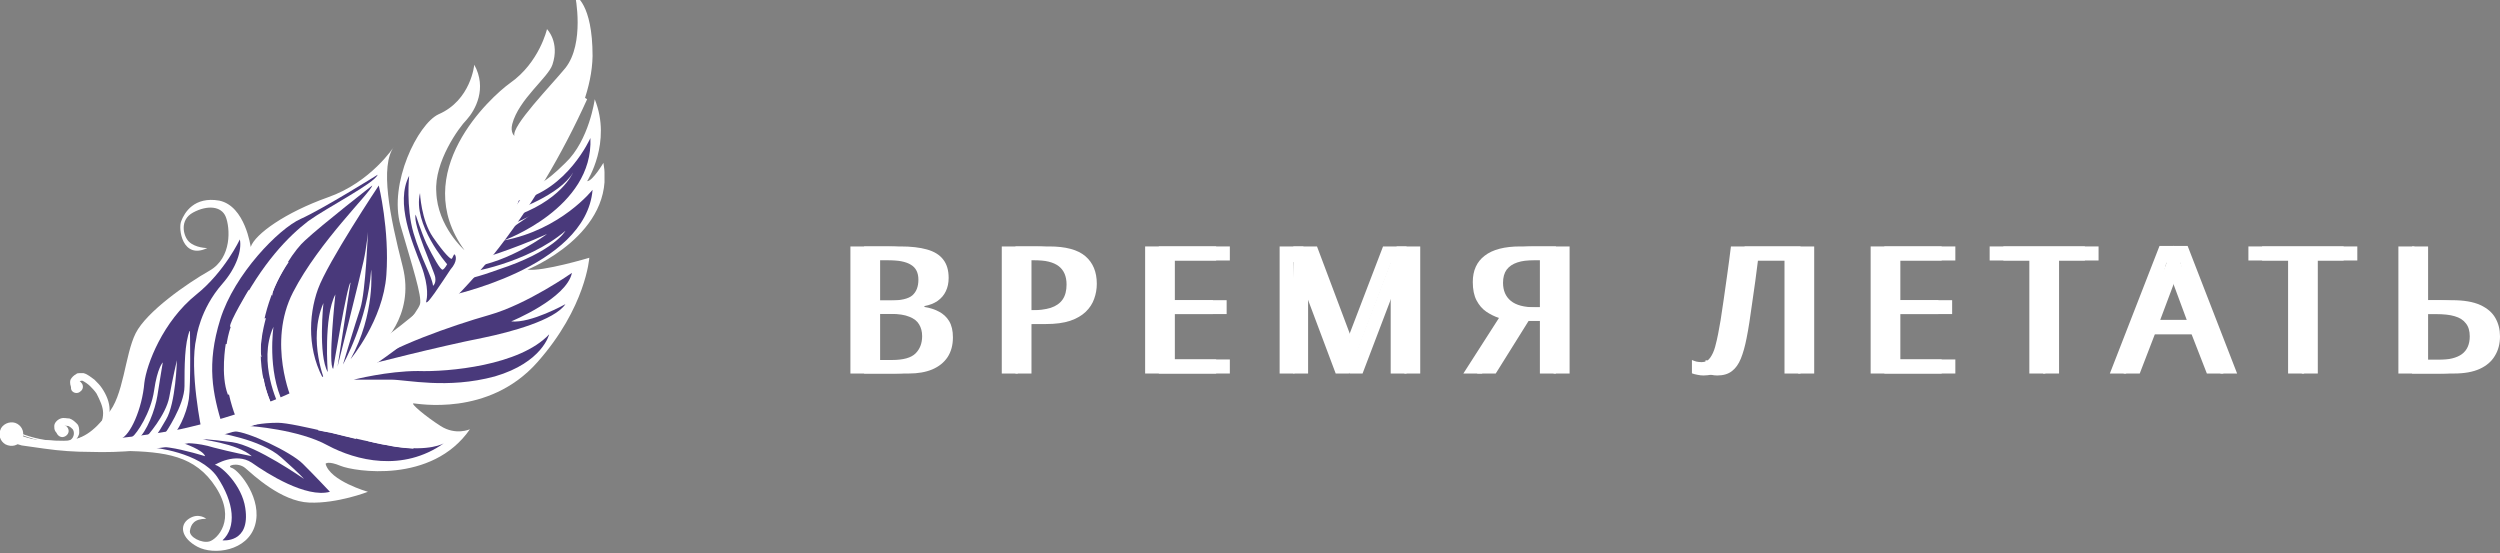 <?xml version="1.0" encoding="UTF-8"?> <svg xmlns="http://www.w3.org/2000/svg" width="244" height="54" viewBox="0 0 244 54" fill="none"><rect x="0" y="0" width="244" height="54" fill="#808080" stroke="none"/> <g clip-path="url(#clip0_28_625)"> <path d="M0.53 43.158C0.53 43.158 7.944 43.895 12.075 44C16.101 44.105 19.066 44.421 21.079 47.579C23.091 50.737 21.185 52.632 20.443 52.842C19.702 53.053 18.431 52.421 18.537 51.789C18.643 51.158 18.96 50.632 20.126 50.632C20.126 50.632 19.384 50 18.431 50.632C17.477 51.263 17.689 52.526 19.278 53.368C20.867 54.21 24.151 53.789 24.892 51.263C25.634 48.737 23.409 46 22.668 45.684C21.926 45.474 23.197 45.053 23.939 45.684C24.68 46.316 27.434 48.947 30.188 49.053C32.943 49.158 35.908 48 35.908 48C35.908 48 32.201 46.947 31.777 45.263C31.777 45.263 31.989 44.947 33.26 45.474C34.531 46 42.158 47.263 45.865 41.895C45.865 41.895 44.488 42.526 43.005 41.579C41.522 40.632 40.039 39.368 40.357 39.368C40.675 39.368 47.666 40.737 52.433 35.368C57.199 30 57.517 25.158 57.517 25.158C57.517 25.158 52.962 26.526 51.479 26.316C51.479 26.316 60.165 22.842 58.894 15.895C58.894 15.895 57.835 17.684 57.305 17.684C57.305 17.684 59.741 13.895 58.047 9.684C58.047 9.684 57.517 13.684 55.187 15.895C53.068 18 52.433 18 52.433 18C52.433 18 57.729 11.579 57.835 5.474C57.835 0.316 56.14 -0.421 56.14 -0.421C56.14 -0.421 57.093 4.21 55.187 6.631C53.81 8.316 49.89 12.316 50.208 13.263C50.208 13.263 49.785 12.947 49.996 12.105C50.632 9.684 53.492 7.579 53.916 6.316C54.657 4.105 53.386 2.842 53.386 2.842C53.386 2.842 52.644 6.105 49.785 8.105C47.878 9.474 39.828 16.842 45.336 24.421C45.336 24.421 42.688 22.105 42.582 18.737C42.37 15.789 44.806 12.421 45.547 11.684C46.395 10.737 47.56 8.631 46.289 6.316C46.289 6.316 45.971 9.789 42.794 11.158C40.781 12.105 37.921 17.895 39.086 22C40.251 26 41.205 28.947 40.993 29.684C40.781 30.421 38.451 33.368 36.968 33.895C36.968 33.895 40.569 30.947 39.298 26C38.027 21.052 37.074 16.21 38.45 14.316C38.45 14.316 36.226 17.789 31.989 19.263C27.858 20.737 24.892 22.842 24.468 24.105C24.468 24.105 23.939 20.105 21.397 19.579C18.96 19.158 18.007 20.737 17.689 21.579C17.372 22.316 17.795 25.368 20.232 24.21C20.232 24.21 19.066 24.21 18.431 23.579C17.901 23.052 17.477 21.474 18.855 20.737C20.232 20 21.608 20.105 22.032 21.158C22.456 22.21 22.668 25.158 20.443 26.421C18.219 27.684 14.3 30.421 13.241 32.526C12.181 34.632 12.075 38.737 10.486 40.421C9.109 42.105 8.156 42.947 5.826 43.158C3.495 43.368 0.847 42 0.847 42L0.53 43.158Z" fill="white"></path> <path d="M31.777 37.368C31.777 37.368 29.977 33.263 31.566 29.579C31.566 29.579 31.036 34.632 31.989 36.316C31.989 36.316 31.566 30.947 32.731 28.737C32.731 28.737 31.989 35.684 32.519 36C32.519 36 33.896 27.684 34.214 27.579L32.943 35.789C32.943 35.789 35.167 26.947 35.485 25.474C35.803 24 35.908 22.631 35.908 22.631C35.908 22.631 35.697 28.421 35.167 30.105C34.637 31.684 33.472 35.579 33.472 35.579C33.472 35.579 35.908 31.263 36.226 26.316C36.226 26.316 36.65 30.631 34.214 35.053C34.214 35.053 37.391 31.263 37.709 26.842C38.027 22.421 36.968 18.105 36.968 18.105C36.968 18.105 31.989 25.579 31.036 28.21C30.082 30.842 29.977 34.421 31.777 37.368Z" fill="#49397B"></path> <path d="M28.494 39.053C28.494 39.053 26.057 33.474 28.599 28.526C31.142 23.579 36.226 18.737 36.332 18.105C36.332 18.105 31.459 21.895 29.765 23.474C27.964 25.053 23.197 32.632 26.693 39.895L27.223 39.579C27.223 39.579 25.104 35.368 26.693 31.895C26.693 31.895 26.057 36.105 27.646 39.368L28.494 39.053Z" fill="#49397B"></path> <path d="M23.198 41.158C23.198 41.158 20.549 35.474 23.092 30.526C25.634 25.579 28.176 23.052 30.083 21.579C31.989 20.21 36.544 17.895 36.862 17.052C36.862 17.052 31.46 20.421 29.341 21.368C27.223 22.316 22.88 26.737 21.503 31.158C20.126 35.579 20.761 38.421 21.715 41.579L23.198 41.158Z" fill="#49397B"></path> <path d="M19.702 42.105C19.702 42.105 18.431 36.105 19.172 32.947C19.172 32.947 19.49 30.21 21.715 27.684C23.091 26.105 23.621 24.421 23.409 23.368C23.409 23.368 21.926 26.526 19.172 28.737C15.889 31.368 14.3 35.579 14.088 37.368C13.876 39.895 12.711 42.526 11.758 42.842C11.758 42.842 12.499 42.947 12.923 42.632C13.346 42.316 14.723 40.316 15.041 38.105C15.359 35.895 15.889 35.368 15.889 35.368C15.889 35.368 15.571 37.263 15.359 38.632C15.147 40 14.3 42.211 13.452 42.842L14.3 42.632C14.3 42.632 16.206 40.526 16.524 38.737C16.842 36.947 17.266 35.158 17.266 35.158C17.266 35.158 17.16 39.368 16.206 40.947C15.253 42.632 15.041 42.737 15.041 42.737L16.101 42.316C16.101 42.316 18.007 39.579 18.007 37.684C18.007 35.789 18.007 33.474 18.537 32.211C18.537 32.211 18.643 37.474 18.431 38.947C18.219 40.421 17.266 42.316 16.842 42.421L19.702 42.105Z" fill="#49397B"></path> <path d="M14.935 43.684C14.935 43.684 19.49 44.105 21.185 46.526C22.88 49.053 23.091 51.474 21.715 52.737C21.715 52.737 24.468 53.053 23.939 49.579C23.621 47.368 21.609 45.474 20.973 45.368C20.973 45.368 22.986 44.105 24.574 45.158C26.057 46.211 29.871 48.632 32.201 48C32.201 48 30.718 46.421 29.553 45.263C28.388 44.105 24.151 42.105 22.88 42.105C21.609 42.105 21.079 42.211 21.079 42.211C21.079 42.211 25.422 42.842 27.434 44.632C29.447 46.421 29.659 46.737 29.659 46.737C29.659 46.737 24.998 43.474 22.668 43.158C20.337 42.842 19.384 42.842 19.384 42.842C19.384 42.842 23.197 43.263 24.574 44.526C24.574 44.526 22.456 44.105 20.867 43.684C19.172 43.158 17.901 43.263 17.901 43.263C17.901 43.263 19.808 43.895 20.02 44.526C20.02 44.526 18.007 43.895 16.524 43.684C15.889 43.579 14.935 43.684 14.935 43.684Z" fill="#49397B"></path> <path d="M43.323 43.263C43.323 43.263 41.946 44.105 38.556 43.579C35.167 43.053 28.811 41.263 27.117 41.263C25.422 41.263 24.363 41.579 24.363 41.579C24.363 41.579 29.129 41.895 31.989 43.474C34.743 44.947 39.298 46.105 43.323 43.263Z" fill="#49397B"></path> <path d="M34.531 37.053C34.531 37.053 37.815 36.211 40.781 36.211C43.747 36.316 50.738 35.684 53.598 32.632C53.598 32.632 52.962 35.368 48.301 36.737C43.641 38 39.722 37.053 38.133 37.053C36.544 37.053 34.531 37.053 34.531 37.053Z" fill="#49397B"></path> <path d="M55.187 29.684C55.187 29.684 51.797 31.579 49.891 31.368C49.891 31.368 55.293 29.158 55.822 26.632C55.822 26.632 51.479 29.684 47.772 30.737C44.065 31.79 38.133 33.895 36.014 35.579C36.014 35.579 42.476 33.895 47.242 32.947C49.785 32.421 54.127 31.263 55.187 29.684Z" fill="#49397B"></path> <path d="M44.065 35.684L45.018 35.579C45.018 35.579 45.23 35.158 45.124 34.526C45.018 33.789 44.806 33.789 44.806 33.789L43.853 33.895C43.853 33.895 44.382 34.737 44.065 35.684Z" fill="white"></path> <path d="M45.23 35.579L46.183 35.474C46.183 35.474 46.395 35.053 46.289 34.421C46.183 33.684 45.971 33.684 45.971 33.684L45.018 33.789C45.018 33.789 45.653 34.526 45.23 35.579Z" fill="white"></path> <path d="M47.772 35.158L48.725 34.947C48.725 34.947 48.937 34.526 48.831 33.895C48.619 33.158 48.407 33.158 48.407 33.158L47.56 33.368C47.454 33.368 48.09 34.105 47.772 35.158Z" fill="white"></path> <path d="M49.043 34.737L49.89 34.526C49.89 34.526 50.102 34.21 49.996 33.684C49.89 33.158 49.678 33.158 49.678 33.158L48.831 33.474C48.831 33.368 49.361 33.895 49.043 34.737Z" fill="white"></path> <path d="M50.314 34.316L51.056 34C51.056 34 51.373 33.789 51.161 33.263C50.95 32.737 50.632 32.632 50.632 32.632L49.89 32.947C49.996 32.947 50.526 33.474 50.314 34.316Z" fill="white"></path> <path d="M43.429 31.684L44.276 31.474C44.276 31.474 44.488 31.052 44.17 30.421C43.959 29.789 43.747 29.684 43.747 29.684L42.899 30C43.005 29.895 43.641 30.631 43.429 31.684Z" fill="white"></path> <path d="M44.594 31.263L45.441 31.053C45.441 31.053 45.653 30.632 45.336 30C45.124 29.368 44.912 29.263 44.912 29.263L44.065 29.579C44.17 29.579 44.806 30.211 44.594 31.263Z" fill="white"></path> <path d="M47.03 30.526L47.878 30.21C47.878 30.21 47.984 29.789 47.772 29.158C47.56 28.421 47.348 28.421 47.348 28.421L46.501 28.737C46.501 28.737 47.136 29.474 47.03 30.526Z" fill="white"></path> <path d="M48.196 30L49.043 29.684C49.043 29.684 49.255 29.263 49.043 28.632C48.831 28 48.619 28 48.619 28L47.772 28.316C47.772 28.316 48.407 28.947 48.196 30Z" fill="white"></path> <path d="M49.361 29.579L50.102 29.263C50.102 29.263 50.314 29.052 50.102 28.421C49.89 27.789 49.572 27.684 49.572 27.684L48.831 28C48.937 28 49.572 28.526 49.361 29.579Z" fill="white"></path> <path d="M43.111 39.263C43.111 39.263 43.853 38.842 43.641 37.789H44.488C44.488 37.789 44.7 39.053 44.065 39.368L43.111 39.263Z" fill="white"></path> <path d="M44.382 39.158C44.382 39.158 45.018 38.947 44.7 37.789L45.547 37.684C45.547 37.684 45.653 38.947 45.336 39.158C44.912 39.263 44.382 39.158 44.382 39.158Z" fill="white"></path> <path d="M47.136 38.631C47.136 38.631 47.348 38 47.136 37.368L47.878 37.158C47.878 37.158 48.196 38.21 48.09 38.316C47.984 38.526 47.136 38.631 47.136 38.631Z" fill="white"></path> <path d="M48.407 38.21C48.407 38.21 48.301 37.263 48.09 37.158C48.09 37.158 50.102 36.737 50.844 36.105C50.95 36 50.95 36.737 48.407 38.21Z" fill="white"></path> <path d="M24.151 40.947L26.693 39.895C26.693 39.895 25.846 38.105 25.74 36.947C25.74 36.947 22.562 38.105 24.151 40.947Z" fill="white"></path> <path d="M22.244 38.526C22.244 38.526 24.468 38.105 23.939 35.789C23.409 33.474 22.032 33.579 22.032 33.579C22.032 33.579 21.503 36.632 22.244 38.526Z" fill="white"></path> <path d="M25.528 34.842C25.528 34.842 24.363 34.21 24.363 32.842C24.363 31.368 25.74 31.052 25.951 31.052C25.951 31.052 25.21 33.684 25.528 34.842Z" fill="white"></path> <path d="M22.456 31.895C22.456 31.895 24.257 32.21 24.892 30.526C25.422 28.842 24.257 28.316 24.257 28.316C24.257 28.316 22.35 31.474 22.456 31.895Z" fill="white"></path> <path d="M26.587 28.842C26.587 28.842 25.634 28.21 25.952 27.052C26.269 25.895 27.54 25.474 28.176 25.579C28.07 25.684 26.481 28.21 26.587 28.842Z" fill="white"></path> <path d="M29.341 39.053L32.095 37.684C32.095 37.684 32.837 37.579 33.154 38.631C33.472 39.579 31.989 40.421 30.824 40.316C29.659 40.105 29.341 39.053 29.341 39.053Z" fill="white"></path> <path d="M31.036 42C31.036 42 31.777 40.526 33.154 40.842C34.637 41.158 34.743 42.842 34.743 42.842C34.743 42.842 32.519 42.316 32.307 42.21C31.989 42.21 31.036 42 31.036 42Z" fill="white"></path> <path d="M35.908 43.053C35.908 43.053 36.226 41.263 38.239 41.474C40.251 41.684 40.357 43.789 40.357 43.789C40.357 43.789 38.663 43.684 37.921 43.474C37.074 43.368 35.908 43.053 35.908 43.053Z" fill="white"></path> <path d="M34.849 38.421C34.849 38.421 36.544 38.105 37.921 38.947C39.298 39.789 39.192 40 39.192 40C39.192 40 38.027 41.053 36.332 40.632C34.637 40.316 34.849 38.421 34.849 38.421Z" fill="white"></path> <path d="M40.357 40.947C40.357 40.947 42.793 42.526 43.111 42.737C43.323 42.947 41.734 43.474 40.887 42.842C40.039 42.21 40.039 40.737 40.357 40.947Z" fill="white"></path> <path d="M39.828 39.263C39.828 39.263 40.781 39.263 41.099 38.632C41.416 38 41.311 37.684 41.311 37.684L40.569 37.579C40.569 37.579 40.039 38.737 39.722 38.947C39.404 39.158 39.828 39.263 39.828 39.263Z" fill="white"></path> <path d="M38.662 39.053C38.662 39.053 39.616 39.053 39.933 38.421C40.251 37.789 40.145 37.474 40.145 37.474L39.404 37.368C39.404 37.368 38.874 38.526 38.556 38.737C38.133 38.947 38.662 39.053 38.662 39.053Z" fill="white"></path> <path d="M43.535 28.947C43.535 28.947 57.199 26.21 57.835 18.526C57.835 18.526 54.763 22.421 49.149 23.474C49.149 23.474 57.941 20.316 57.623 13.474C57.623 13.474 55.398 18.526 50.632 19.579C50.632 19.579 50.314 20.526 50.208 20.526C50.102 20.631 54.657 19.053 55.928 16.842C55.928 16.842 54.763 19.684 49.785 21.263L48.831 22.316C48.831 22.316 51.161 21.474 51.691 21.053C51.691 21.053 49.361 22.737 48.09 23.263L46.607 25.368C46.607 25.368 49.89 24.421 53.386 22.842C53.386 22.842 49.785 25.579 45.865 26.105L45.547 26.631C45.547 26.631 51.373 25.789 55.187 22.526C55.187 22.526 54.127 24.526 48.619 26.316C48.619 26.316 46.395 27.158 44.912 27.368L43.535 28.947Z" fill="#49397B"></path> <path d="M41.628 29.263C41.628 29.263 41.946 28.105 41.099 25.895C40.251 23.684 38.557 19.789 39.934 17.158C39.934 17.158 39.616 20.21 40.357 22.737C41.099 25.263 42.158 26.947 42.264 27.895C42.264 27.895 42.582 27.684 42.476 27.052C42.37 26.421 40.251 21.895 40.569 20.947C40.569 20.947 41.099 22.631 41.628 23.789C42.264 25.052 43.005 26.421 43.217 26.316C43.429 26.21 43.641 25.789 43.641 25.789C43.641 25.789 40.251 21.895 40.993 18.842C40.993 18.842 41.099 21.474 42.264 23.158C43.429 24.842 43.959 25.263 44.065 25.263C44.171 25.263 44.276 24.737 44.382 24.842C44.488 24.947 44.7 25.474 43.959 26.316C43.323 27.263 41.311 30.421 41.628 29.263Z" fill="#49397B"></path> <path d="M45.865 24.421L47.348 21.789C47.348 21.789 46.713 21.263 45.865 22.105C44.912 22.947 45.865 24.421 45.865 24.421Z" fill="white"></path> <path d="M0.741 42.21C1.589 42.526 2.542 42.737 3.39 42.947C3.813 43.053 4.237 43.158 4.661 43.158C5.084 43.263 5.508 43.263 5.932 43.263C6.355 43.263 6.779 43.053 6.991 42.842C7.203 42.631 7.309 42.21 7.097 41.895C6.991 41.789 6.885 41.684 6.673 41.579C6.461 41.579 6.249 41.474 6.144 41.579C6.038 41.579 5.932 41.684 5.932 41.789C5.932 41.895 5.932 41.895 5.932 41.895V42V42.316C5.72 42.421 5.508 42.21 5.402 42.105C5.296 41.895 5.296 41.789 5.296 41.579C5.296 41.263 5.614 40.947 5.932 40.842C6.249 40.737 6.461 40.842 6.779 40.842C7.097 40.947 7.309 41.158 7.521 41.368C7.732 41.579 7.732 41.895 7.732 42.21C7.732 42.526 7.521 42.737 7.415 42.947C6.991 43.368 6.461 43.579 6.038 43.579C5.508 43.579 5.084 43.579 4.555 43.474C4.131 43.368 3.601 43.263 3.178 43.158C2.33 42.947 1.377 42.631 0.53 42.316L0.741 42.21Z" fill="white"></path> <path d="M5.932 41.474C6.25 41.368 6.567 41.579 6.673 41.895C6.779 42.211 6.567 42.526 6.25 42.632C5.932 42.737 5.614 42.526 5.508 42.211C5.402 41.895 5.614 41.579 5.932 41.474Z" fill="white"></path> <path d="M1.377 42C2.648 42.631 4.025 42.947 5.402 43.053C6.144 43.053 6.779 43.053 7.521 42.842C7.838 42.737 8.156 42.631 8.474 42.526C8.792 42.421 9.109 42.21 9.321 42C9.851 41.579 10.063 40.947 10.063 40.316C10.063 39.684 9.745 39.053 9.427 38.421C9.215 38.105 9.003 37.895 8.792 37.684C8.58 37.474 8.262 37.263 8.05 37.158C7.944 37.158 7.944 37.158 7.944 37.158C7.944 37.158 7.838 37.158 7.732 37.263C7.521 37.158 7.415 37.263 7.415 37.368C7.415 37.474 7.415 37.579 7.415 37.579C7.415 37.579 7.415 37.579 7.521 37.684C7.521 37.684 7.521 37.789 7.626 37.789L7.732 38.105C7.626 38.21 7.415 38.21 7.309 38.21C7.203 38.21 7.097 38.105 6.991 37.895C6.885 37.684 6.779 37.368 6.885 37.053C6.991 36.842 7.203 36.631 7.415 36.526C7.521 36.421 7.626 36.421 7.732 36.421C7.838 36.421 8.05 36.421 8.156 36.421C8.58 36.526 8.898 36.842 9.215 37.053C9.533 37.368 9.745 37.579 9.957 37.895C10.38 38.526 10.698 39.263 10.698 40C10.698 40.421 10.698 40.842 10.486 41.158C10.38 41.579 10.063 41.895 9.745 42.105C9.427 42.316 9.109 42.526 8.792 42.737C8.474 42.842 8.05 43.053 7.732 43.053C6.991 43.263 6.249 43.263 5.508 43.263C4.767 43.263 4.025 43.053 3.284 42.842C2.542 42.631 1.907 42.421 1.271 42H1.377Z" fill="white"></path> <path d="M7.097 37.263C7.309 37.053 7.732 37.053 7.944 37.368C8.156 37.579 8.156 38 7.838 38.211C7.627 38.421 7.203 38.421 6.991 38.105C6.885 37.895 6.885 37.474 7.097 37.263Z" fill="white"></path> <path d="M0.318 42.632C0.318 42.526 0.318 42.526 0.318 42.421V42.316C0.424 42.316 0.424 42.421 0.53 42.421C0.741 42.421 0.847 42.526 1.059 42.526C1.377 42.632 1.801 42.632 2.118 42.737C2.86 42.842 3.601 42.947 4.343 42.947C5.826 43.053 7.309 43.053 8.792 42.947C11.758 42.842 14.618 42.421 17.584 41.895C20.443 41.263 23.303 40.421 25.951 39.368C28.706 38.316 31.248 36.947 33.79 35.474C36.332 33.895 38.663 32.211 40.887 30.316C43.111 28.421 45.124 26.316 47.136 24.105C50.95 19.684 54.233 14.737 56.987 9.474L57.305 9.684C54.869 15.053 51.797 20.316 48.09 24.947C46.183 27.263 44.17 29.474 41.84 31.474C39.616 33.474 37.179 35.263 34.637 36.842C29.553 40 23.727 42.211 17.795 43.368C14.829 43.895 11.864 44.211 8.792 44.105C7.309 44.105 5.826 44 4.343 43.789C3.601 43.684 2.86 43.579 2.118 43.474C1.801 43.368 1.377 43.263 1.059 43.158C0.847 43.158 0.741 43.053 0.53 42.947C0.424 42.947 0.318 42.842 0.212 42.842C0.212 42.842 0.212 42.842 0.106 42.737C0.106 42.737 -9.1067e-06 42.526 0.106 42.526C0.212 42.421 0.212 42.421 0.212 42.421C0.212 42.421 0.212 42.421 0.318 42.421H0.424L0.318 42.632Z" fill="white"></path> <path d="M1.695 41.368C2.224 41.684 2.436 42.316 2.118 42.947C1.801 43.474 1.165 43.684 0.53 43.368C-7.66794e-05 43.053 -0.212 42.421 0.106 41.789C0.424 41.263 1.165 41.053 1.695 41.368Z" fill="white"></path> </g> <path d="M87.88 24.052C88.911 24.052 89.773 24.151 90.468 24.347C91.175 24.544 91.702 24.869 92.049 25.32C92.408 25.772 92.588 26.374 92.588 27.127C92.588 27.613 92.495 28.048 92.31 28.43C92.136 28.8 91.87 29.113 91.511 29.368C91.163 29.611 90.735 29.779 90.225 29.872V29.959C90.746 30.04 91.215 30.19 91.632 30.41C92.061 30.63 92.397 30.943 92.64 31.348C92.883 31.753 93.005 32.281 93.005 32.929C93.005 33.682 92.831 34.325 92.484 34.857C92.136 35.378 91.638 35.778 90.99 36.056C90.353 36.322 89.588 36.455 88.697 36.455H84.336V24.052H87.88ZM88.193 29.333C89.258 29.333 89.988 29.165 90.382 28.829C90.775 28.482 90.972 27.972 90.972 27.301C90.972 26.617 90.729 26.131 90.243 25.841C89.768 25.54 89.003 25.39 87.95 25.39H85.9V29.333H88.193ZM85.9 30.636V35.135H88.401C89.501 35.135 90.266 34.921 90.694 34.492C91.123 34.064 91.337 33.502 91.337 32.807C91.337 32.367 91.239 31.985 91.042 31.661C90.856 31.337 90.538 31.088 90.086 30.914C89.646 30.729 89.044 30.636 88.279 30.636H85.9Z" fill="white"></path> <path d="M102.392 24.052C104.013 24.052 105.195 24.371 105.936 25.008C106.677 25.645 107.048 26.542 107.048 27.7C107.048 28.21 106.961 28.702 106.787 29.177C106.625 29.64 106.353 30.057 105.971 30.427C105.588 30.798 105.079 31.093 104.442 31.313C103.805 31.522 103.023 31.626 102.097 31.626H100.672V36.455H99.109V24.052H102.392ZM102.253 25.39H100.672V30.288H101.923C102.711 30.288 103.365 30.207 103.886 30.045C104.407 29.872 104.795 29.599 105.05 29.229C105.305 28.858 105.432 28.372 105.432 27.77C105.432 26.971 105.177 26.374 104.668 25.98C104.158 25.587 103.353 25.39 102.253 25.39Z" fill="white"></path> <path d="M120.032 36.455H113.101V24.052H120.032V25.424H114.665V29.298H119.72V30.653H114.665V35.083H120.032V36.455Z" fill="white"></path> <path d="M131.7 36.455L127.618 25.581H127.548C127.572 25.812 127.589 26.108 127.601 26.467C127.624 26.826 127.641 27.22 127.653 27.648C127.664 28.065 127.67 28.494 127.67 28.933V36.455H126.228V24.052H128.539L132.36 34.215H132.43L136.321 24.052H138.614V36.455H137.068V28.829C137.068 28.424 137.074 28.024 137.085 27.631C137.097 27.225 137.114 26.849 137.138 26.502C137.161 26.142 137.178 25.841 137.19 25.598H137.12L132.986 36.455H131.7Z" fill="white"></path> <path d="M149.197 31.313L145.984 36.455H144.16L147.634 31.035C147.194 30.885 146.777 30.677 146.383 30.41C146.001 30.144 145.688 29.779 145.445 29.316C145.202 28.852 145.08 28.256 145.08 27.526C145.08 26.403 145.468 25.546 146.244 24.955C147.02 24.353 148.178 24.052 149.719 24.052H153.193V36.455H151.629V31.313H149.197ZM149.753 25.39C149.093 25.39 148.537 25.465 148.086 25.616C147.634 25.766 147.287 26.003 147.043 26.328C146.812 26.652 146.696 27.075 146.696 27.596C146.696 28.36 146.951 28.951 147.46 29.368C147.97 29.785 148.757 29.993 149.823 29.993H151.629V25.39H149.753Z" fill="white"></path> <path d="M177.066 36.455H175.503V25.424H171.577C171.496 26.061 171.409 26.733 171.316 27.44C171.224 28.134 171.125 28.823 171.021 29.507C170.928 30.19 170.836 30.833 170.743 31.435C170.65 32.037 170.558 32.564 170.465 33.016C170.314 33.792 170.129 34.452 169.909 34.996C169.689 35.541 169.394 35.952 169.023 36.23C168.664 36.508 168.189 36.647 167.599 36.647C167.402 36.647 167.199 36.623 166.991 36.577C166.794 36.542 166.62 36.496 166.47 36.438V35.135C166.597 35.193 166.742 35.245 166.904 35.291C167.066 35.326 167.24 35.344 167.425 35.344C167.772 35.344 168.045 35.205 168.241 34.927C168.45 34.637 168.612 34.284 168.728 33.867C168.844 33.439 168.942 33.016 169.023 32.599C169.093 32.263 169.174 31.817 169.266 31.261C169.359 30.694 169.457 30.034 169.562 29.281C169.678 28.528 169.793 27.712 169.909 26.832C170.037 25.94 170.158 25.013 170.274 24.052H177.066V36.455Z" fill="white"></path> <path d="M190.842 36.455H183.911V24.052H190.842V25.424H185.474V29.298H190.529V30.653H185.474V35.083H190.842V36.455Z" fill="white"></path> <path d="M200.964 36.455H199.4V25.424H195.527V24.052H204.82V25.424H200.964V36.455Z" fill="white"></path> <path d="M216.726 36.455L215.232 32.616H210.316L208.839 36.455H207.259L212.105 24H213.512L218.342 36.455H216.726ZM213.373 27.474C213.339 27.382 213.281 27.214 213.2 26.971C213.119 26.727 213.037 26.478 212.956 26.224C212.887 25.957 212.829 25.755 212.783 25.616C212.725 25.847 212.661 26.085 212.592 26.328C212.534 26.559 212.47 26.774 212.401 26.971C212.343 27.167 212.291 27.335 212.244 27.474L210.837 31.227H214.763L213.373 27.474Z" fill="white"></path> <path d="M226.217 36.455H224.654V25.424H220.78V24.052H230.074V25.424H226.217V36.455Z" fill="white"></path> <path d="M235.418 36.455V24.052H236.982V29.298H239.31C240.468 29.298 241.388 29.455 242.072 29.767C242.755 30.08 243.247 30.503 243.548 31.035C243.849 31.568 244 32.165 244 32.825C244 33.554 243.832 34.191 243.496 34.736C243.172 35.28 242.68 35.703 242.02 36.004C241.359 36.305 240.52 36.455 239.501 36.455H235.418ZM239.344 35.118C240.352 35.118 241.11 34.932 241.62 34.562C242.13 34.18 242.384 33.601 242.384 32.825C242.384 32.292 242.257 31.869 242.002 31.557C241.759 31.232 241.394 31.001 240.908 30.862C240.433 30.723 239.836 30.653 239.118 30.653H236.982V35.118H239.344Z" fill="white"></path> <path d="M86.544 24.052C87.575 24.052 88.437 24.151 89.132 24.347C89.839 24.544 90.366 24.869 90.713 25.32C91.072 25.772 91.251 26.374 91.251 27.127C91.251 27.613 91.159 28.048 90.974 28.43C90.8 28.8 90.534 29.113 90.174 29.368C89.827 29.611 89.398 29.779 88.889 29.872V29.959C89.41 30.04 89.879 30.19 90.296 30.41C90.725 30.63 91.06 30.943 91.304 31.348C91.547 31.753 91.668 32.281 91.668 32.929C91.668 33.682 91.495 34.325 91.147 34.857C90.8 35.378 90.302 35.778 89.653 36.056C89.016 36.322 88.252 36.455 87.36 36.455H83V24.052H86.544ZM86.856 29.333C87.922 29.333 88.652 29.165 89.045 28.829C89.439 28.482 89.636 27.972 89.636 27.301C89.636 26.617 89.393 26.131 88.906 25.841C88.431 25.54 87.667 25.39 86.613 25.39H84.563V29.333H86.856ZM84.563 30.636V35.135H87.065C88.165 35.135 88.93 34.921 89.358 34.492C89.787 34.064 90.001 33.502 90.001 32.807C90.001 32.367 89.902 31.985 89.705 31.661C89.52 31.337 89.202 31.088 88.75 30.914C88.31 30.729 87.708 30.636 86.943 30.636H84.563Z" fill="white"></path> <path d="M101.056 24.052C102.677 24.052 103.859 24.371 104.6 25.008C105.341 25.645 105.711 26.542 105.711 27.7C105.711 28.21 105.625 28.702 105.451 29.177C105.289 29.64 105.017 30.057 104.634 30.427C104.252 30.798 103.743 31.093 103.106 31.313C102.469 31.522 101.687 31.626 100.761 31.626H99.336V36.455H97.773V24.052H101.056ZM100.917 25.39H99.336V30.288H100.587C101.374 30.288 102.029 30.207 102.55 30.045C103.071 29.872 103.459 29.599 103.714 29.229C103.969 28.858 104.096 28.372 104.096 27.77C104.096 26.971 103.841 26.374 103.332 25.98C102.822 25.587 102.017 25.39 100.917 25.39Z" fill="white"></path> <path d="M118.696 36.455H111.765V24.052H118.696V25.424H113.328V29.298H118.384V30.653H113.328V35.083H118.696V36.455Z" fill="white"></path> <path d="M130.364 36.455L126.282 25.581H126.212C126.235 25.812 126.253 26.108 126.264 26.467C126.288 26.826 126.305 27.22 126.317 27.648C126.328 28.065 126.334 28.494 126.334 28.933V36.455H124.892V24.052H127.202L131.024 34.215H131.094L134.985 24.052H137.278V36.455H135.732V28.829C135.732 28.424 135.738 28.024 135.749 27.631C135.761 27.225 135.778 26.849 135.801 26.502C135.825 26.142 135.842 25.841 135.854 25.598H135.784L131.65 36.455H130.364Z" fill="white"></path> <path d="M147.861 31.313L144.648 36.455H142.823L146.298 31.035C145.858 30.885 145.441 30.677 145.047 30.41C144.665 30.144 144.352 29.779 144.109 29.316C143.866 28.852 143.744 28.256 143.744 27.526C143.744 26.403 144.132 25.546 144.908 24.955C145.684 24.353 146.842 24.052 148.382 24.052H151.857V36.455H150.293V31.313H147.861ZM148.417 25.39C147.757 25.39 147.201 25.465 146.749 25.616C146.298 25.766 145.95 26.003 145.707 26.328C145.476 26.652 145.36 27.075 145.36 27.596C145.36 28.36 145.615 28.951 146.124 29.368C146.634 29.785 147.421 29.993 148.487 29.993H150.293V25.39H148.417Z" fill="white"></path> <path d="M175.73 36.455H174.167V25.424H170.241C170.16 26.061 170.073 26.733 169.98 27.44C169.887 28.134 169.789 28.823 169.685 29.507C169.592 30.19 169.499 30.833 169.407 31.435C169.314 32.037 169.222 32.564 169.129 33.016C168.978 33.792 168.793 34.452 168.573 34.996C168.353 35.541 168.058 35.952 167.687 36.23C167.328 36.508 166.853 36.647 166.263 36.647C166.066 36.647 165.863 36.623 165.655 36.577C165.458 36.542 165.284 36.496 165.133 36.438V35.135C165.261 35.193 165.406 35.245 165.568 35.291C165.73 35.326 165.904 35.344 166.089 35.344C166.436 35.344 166.708 35.205 166.905 34.927C167.114 34.637 167.276 34.284 167.392 33.867C167.508 33.439 167.606 33.016 167.687 32.599C167.756 32.263 167.838 31.817 167.93 31.261C168.023 30.694 168.121 30.034 168.226 29.281C168.341 28.528 168.457 27.712 168.573 26.832C168.7 25.94 168.822 25.013 168.938 24.052H175.73V36.455Z" fill="white"></path> <path d="M189.506 36.455H182.575V24.052H189.506V25.424H184.138V29.298H189.193V30.653H184.138V35.083H189.506V36.455Z" fill="white"></path> <path d="M199.628 36.455H198.064V25.424H194.19V24.052H203.484V25.424H199.628V36.455Z" fill="white"></path> <path d="M215.39 36.455L213.896 32.616H208.98L207.503 36.455H205.922L210.769 24H212.176L217.005 36.455H215.39ZM212.037 27.474C212.002 27.382 211.945 27.214 211.863 26.971C211.782 26.727 211.701 26.478 211.62 26.224C211.551 25.957 211.493 25.755 211.447 25.616C211.389 25.847 211.325 26.085 211.255 26.328C211.198 26.559 211.134 26.774 211.064 26.971C211.006 27.167 210.954 27.335 210.908 27.474L209.501 31.227H213.427L212.037 27.474Z" fill="white"></path> <path d="M224.881 36.455H223.318V25.424H219.444V24.052H228.738V25.424H224.881V36.455Z" fill="white"></path> <path d="M234.082 36.455V24.052H235.646V29.298H237.973C239.131 29.298 240.052 29.455 240.735 29.767C241.419 30.08 241.911 30.503 242.212 31.035C242.513 31.568 242.664 32.165 242.664 32.825C242.664 33.554 242.496 34.191 242.16 34.736C241.836 35.28 241.343 35.703 240.683 36.004C240.023 36.305 239.184 36.455 238.164 36.455H234.082ZM238.008 35.118C239.016 35.118 239.774 34.932 240.284 34.562C240.793 34.18 241.048 33.601 241.048 32.825C241.048 32.292 240.921 31.869 240.666 31.557C240.423 31.232 240.058 31.001 239.572 30.862C239.097 30.723 238.5 30.653 237.782 30.653H235.646V35.118H238.008Z" fill="white"></path> <defs> <clipPath id="clip0_28_625"> <rect width="59" height="54" fill="white"></rect> </clipPath> </defs> </svg> 